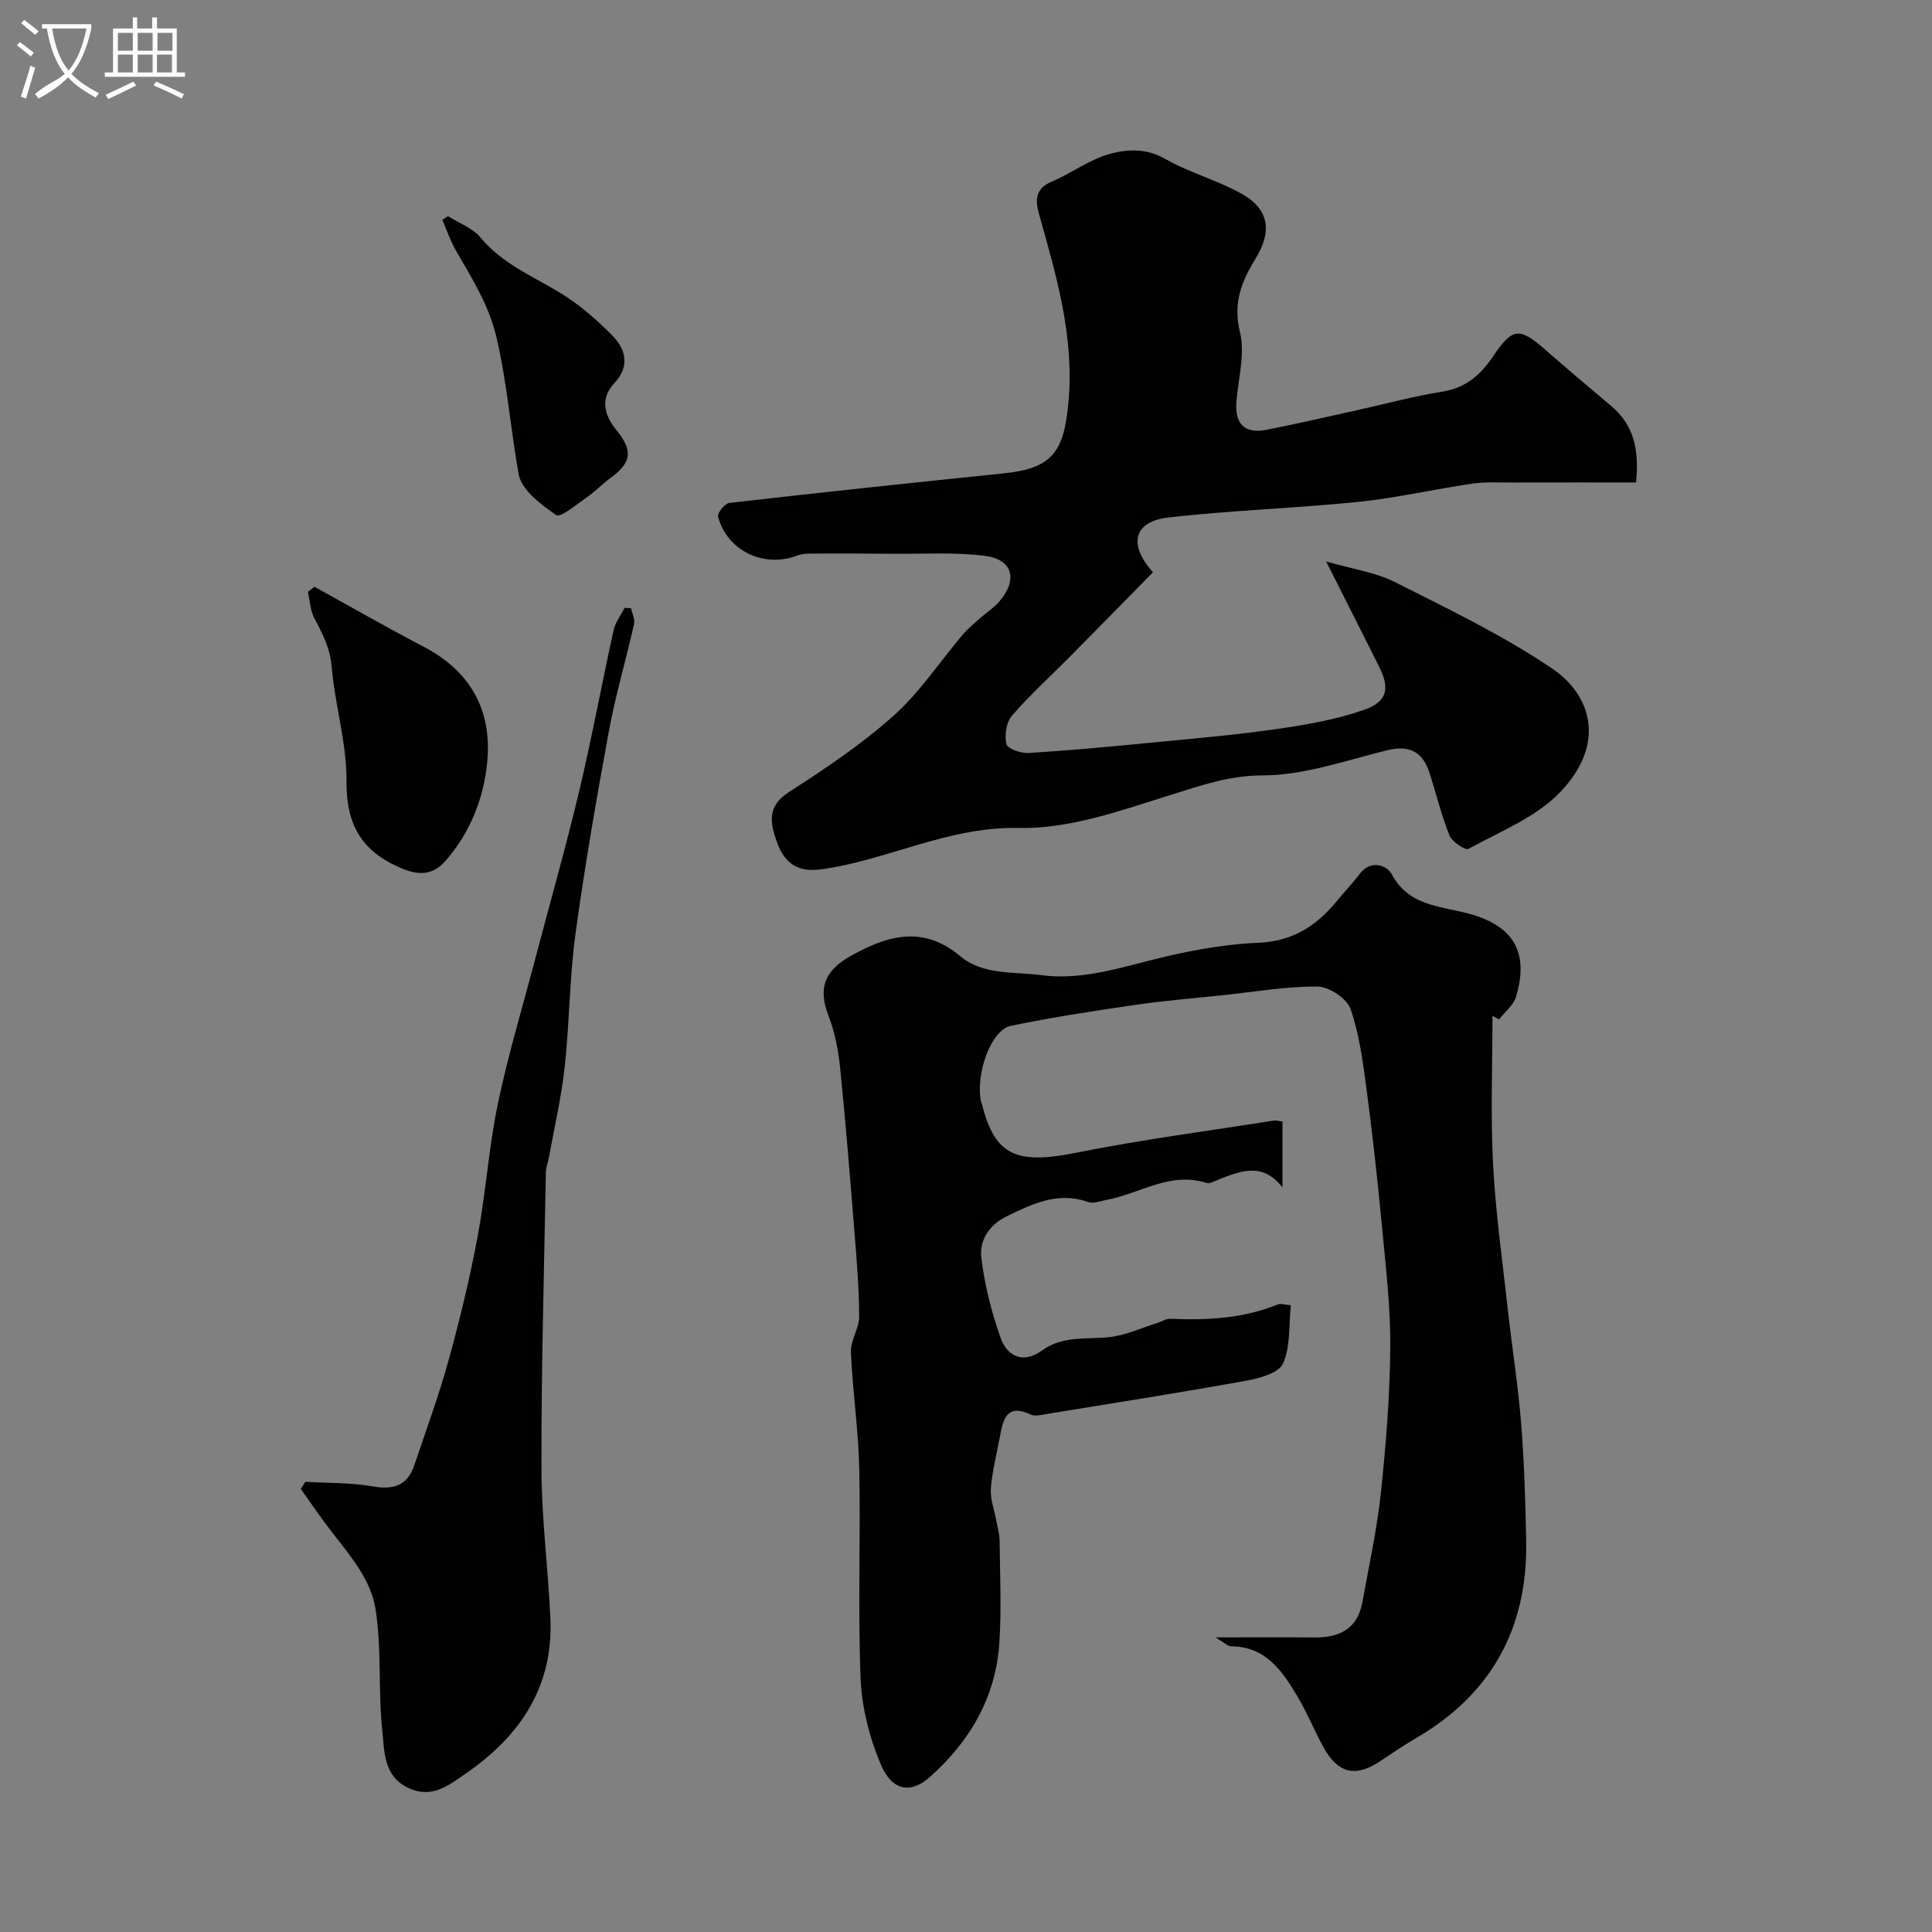 <svg enable-background="new 0 0 400 400" viewBox="0 0 400 400" xmlns="http://www.w3.org/2000/svg"><rect x="0" y="0" width="400" height="400" fill="#808080" stroke="none"/><path d="m6.4 11.7c-1-.8-1.9-1.6-2.9-2.3l.6-.7c.9.7 1.9 1.4 2.9 2.2zm-2.1 8.3c.7-2.1 1.4-4.2 2-6.4.2.1.6.3 1 .4-.7 2.3-1.3 4.4-1.9 6.4zm3-12.8c-1.1-.9-2.1-1.7-2.9-2.4l.6-.7c1 .8 2 1.5 3 2.4zm1.4-1.3v-.9h10.2v.9c-.9 4.2-2.3 7.3-4.1 9.4 1.3 1.4 3.2 2.7 5.7 4-.2.2-.4.5-.7.9-2.5-1.4-4.4-2.7-5.7-4.2-1.4 1.5-3.5 3-6.1 4.4 0 0 0 0-.1-.1-.3-.4-.5-.7-.7-.8 2.7-2.3 4.7-2.8 6.2-4.2-1.8-2.2-3-5.3-3.7-9.4zm9.2 0h-7.1c.6 3.8 1.7 6.7 3.4 8.7 1.7-2 2.9-4.8 3.7-8.7z" fill="#fbfcfa"/><path d="m31.6 3.6h.9v2.3h4.1v9.1h1.7v.9h-16.6v-.9h1.7v-9.1h4.1v-2.3h.9v2.3h3.1v-2.3zm-4 13.3.6.8c-1.9.9-3.8 1.9-5.8 2.8-.2-.3-.3-.6-.5-.9 2-.9 3.9-1.8 5.7-2.7zm-3.2-10.1v3.7h3.1v-3.7zm0 4.5v3.7h3.1v-3.7zm4.1-4.5v3.7h3.1v-3.7zm0 4.5v3.7h3.1v-3.7zm9.1 9.1c-2.1-1.1-4.1-2-5.8-2.7l.5-.8c2.2.9 4.1 1.8 5.8 2.6zm-1.9-13.6h-3.1v3.7h3.1zm-3.2 4.5v3.7h3.1v-3.7z" fill="#fbfcfa"/><g fill="#010100"><path d="m251.64 339c7.81 0 14.14-.05 20.46.02 5.18.05 8.96-1.75 9.96-7.28 1.36-7.53 3.02-15.03 3.83-22.62 1.06-9.98 1.86-20.04 1.95-30.07.08-8.2-.9-16.43-1.67-24.63-.91-9.62-1.96-19.24-3.23-28.82-.75-5.64-1.49-11.4-3.33-16.72-.75-2.15-4.43-4.6-6.8-4.62-6.51-.06-13.04 1.09-19.55 1.78-6.03.64-12.09 1.12-18.08 1.99-8.66 1.26-17.32 2.59-25.89 4.35-4.15.85-7.42 10.11-6.14 15.86.04.16.14.31.18.47 2.7 10.63 7.14 12.44 19.72 9.91 13.43-2.7 27.04-4.46 40.58-6.6.61-.1 1.27.11 1.89.18v13.64c-4.09-5.24-8.55-3.43-13-1.73-.9.34-1.99 1.04-2.74.8-7.52-2.41-13.78 2.23-20.63 3.5-1.28.24-2.76.84-3.85.46-6.23-2.22-11.44.32-16.82 2.93-3.77 1.83-5.72 5.03-5.3 8.61.66 5.58 2.08 11.16 3.94 16.47 1.4 4 4.71 5.56 8.66 2.7 4.24-3.07 9.08-2.24 13.8-2.73 3.41-.35 6.69-1.91 10.03-2.94.91-.28 1.81-.91 2.7-.87 7.62.32 15.12-.05 22.3-2.99.53-.22 1.27.07 2.65.18-.45 4.18-.05 8.57-1.63 12.09-.88 1.97-4.92 3.06-7.71 3.56-13.8 2.49-27.66 4.66-41.51 6.92-.97.16-2.15.47-2.94.09-5.18-2.45-5.81 1.13-6.48 4.72-.66 3.52-1.58 7.03-1.84 10.58-.16 2.16.71 4.39 1.11 6.59.26 1.43.69 2.86.7 4.3.07 7 .4 14.02-.05 20.99-.73 11.28-6.06 20.43-14.41 27.86-3.8 3.38-7.72 3.04-10.09-2.51-2.38-5.57-3.98-11.85-4.23-17.89-.59-14.47.02-28.99-.28-43.49-.17-8.03-1.39-16.04-1.73-24.08-.1-2.43 1.71-4.92 1.71-7.38-.01-5.77-.5-11.54-.96-17.29-.92-11.47-1.83-22.95-3-34.39-.37-3.62-1.12-7.32-2.42-10.7-2.05-5.36-1.01-9.07 4.46-12.18 7.52-4.27 15.05-6.58 22.74-.13 4.87 4.09 11.12 3.23 16.83 4 7.45 1 14.59-.99 21.82-2.86 7.54-1.94 15.34-3.51 23.08-3.83 7.24-.3 12.1-3.49 16.35-8.65 1.56-1.9 3.27-3.69 4.76-5.65 2.3-3.04 5.66-1.68 6.58.06 3.42 6.44 9.62 6.6 15.37 8.04 9.75 2.44 13.18 7.98 10.4 17.34-.53 1.77-2.32 3.16-3.53 4.72-.45-.25-.9-.5-1.36-.74 0 10.22-.41 20.47.12 30.66.53 10.14 1.96 20.24 3.08 30.35.87 7.81 2.12 15.59 2.74 23.42.64 8.08.89 16.19 1.04 24.3.33 18.13-7.28 31.87-23.08 40.97-2.54 1.47-4.95 3.18-7.41 4.78-4.94 3.22-8.54 2.31-11.5-3.09-1.89-3.44-3.36-7.12-5.37-10.49-3.13-5.24-6.52-10.31-13.68-10.37-.69.02-1.36-.71-3.3-1.85z"/><path d="m338.73 99.89c-8.71 0-17.29-.01-25.87.01-2.69.01-5.41-.16-8.05.23-7.89 1.16-15.69 2.97-23.61 3.78-13.08 1.34-26.27 1.73-39.33 3.24-7.04.82-8.44 5.42-3.16 11.34-5.74 5.83-11.53 11.74-17.35 17.62-3.98 4.02-8.2 7.83-11.88 12.11-1.17 1.36-1.54 4.06-1.1 5.87.23.95 3.03 1.91 4.6 1.81 8.53-.53 17.04-1.33 25.54-2.16 8.65-.84 17.32-1.58 25.92-2.82 6.07-.87 12.22-1.94 17.97-3.95 4.85-1.69 5.37-4.46 3.15-8.89-3.39-6.78-6.82-13.54-11-21.84 5.39 1.57 10.18 2.23 14.27 4.29 11.05 5.56 22.3 10.98 32.51 17.87 8.14 5.49 11.28 15.61 1.64 25.64-5 5.2-12.42 8.12-18.95 11.71-.66.36-3.4-1.47-3.93-2.78-1.69-4.21-2.75-8.66-4.15-12.99-1.4-4.35-4.16-5.78-8.77-4.64-8.53 2.1-17.16 5.18-25.76 5.2-6.97.02-12.66 2.05-18.94 4.01-10.26 3.2-21.01 7.11-31.47 6.87-14.61-.33-27.03 6.58-40.76 8.54-4.61.66-7.69-.74-9.43-5.71-1.29-3.7-2.14-7.25 2.42-10.19 7.54-4.86 15.08-9.91 21.75-15.86 5.42-4.84 9.54-11.15 14.29-16.75 1.06-1.25 2.35-2.31 3.57-3.41 1.35-1.2 2.92-2.19 4.08-3.55 3.87-4.51 2.73-8.71-3.09-9.42-6.3-.77-12.74-.36-19.12-.42-5.52-.05-11.05-.06-16.57-.04-1.04 0-2.15.05-3.1.41-6.88 2.64-14.5-.96-16.39-8.06-.19-.73 1.42-2.74 2.35-2.84 18.9-2.16 37.83-4.17 56.75-6.11 10.03-1.03 12.45-4.36 13.42-14.38 1.33-13.73-2.43-26.4-6.04-39.23-.78-2.76-.94-5.29 2.55-6.77 4.15-1.75 7.91-4.65 12.18-5.8 3.56-.95 7.49-1.16 11.36 1.06 5.03 2.88 10.83 4.41 15.88 7.25 5.63 3.17 6.32 7.74 2.86 13.37-2.89 4.7-4.74 9.2-3.25 15.24 1.09 4.42-.31 9.47-.72 14.23-.41 4.72 1.56 6.94 6.31 5.99 6.22-1.23 12.41-2.67 18.6-4.03 5.88-1.3 11.71-2.9 17.64-3.84 4.84-.76 7.93-3.41 10.52-7.24 4.13-6.11 5.47-6.19 11.03-1.31 4.45 3.9 8.99 7.71 13.51 11.53 4.4 3.73 5.84 8.54 5.12 15.81z"/><path d="m130.66 125.92c.22 1.11.84 2.3.61 3.3-1.66 7.39-3.83 14.68-5.2 22.13-2.57 13.95-5 27.93-6.92 41.98-1.25 9.13-1.23 18.43-2.24 27.61-.69 6.31-2.15 12.53-3.28 18.79-.17.96-.59 1.91-.61 2.86-.37 20.43-.96 40.87-.92 61.3.02 10.37 1.37 20.73 1.85 31.11.65 14.14-6.18 24.35-17.43 32.13-3.68 2.55-7.15 5.37-12.07 3-5.12-2.47-4.84-7.6-5.3-11.84-.89-8.38-.09-16.97-1.42-25.25-.96-5.99-5.25-11-9.05-15.89-2.24-2.87-4.27-5.91-6.4-8.87.31-.5.62-.99.93-1.49 4.68.28 9.42.16 14.01.96 4.29.74 7.14-.2 8.55-4.38 2.44-7.22 5.07-14.38 7.1-21.72 2.33-8.44 4.4-16.99 6.01-25.6 1.71-9.14 2.31-18.49 4.21-27.58 2.12-10.15 5.14-20.11 7.78-30.15 3.02-11.48 6.28-22.91 9.03-34.46 2.63-11.07 4.69-22.27 7.14-33.38.36-1.63 1.49-3.09 2.27-4.62.47.03.91.04 1.35.06z"/><path d="m65.11 121.49c7.53 4.15 15 8.44 22.62 12.42 9.7 5.07 14.14 13.13 13.15 23.78-.7 7.53-3.48 14.57-8.54 20.43-2.55 2.96-5.35 3.28-9.22 1.65-8.22-3.47-11.45-8.97-11.38-18 .06-7.91-2.4-15.8-3.07-23.76-.33-3.85-1.9-6.83-3.59-10.02-.85-1.61-.92-3.63-1.34-5.46.45-.35.91-.7 1.37-1.04z"/><path d="m92.75 44.75c2.28 1.45 5.1 2.46 6.75 4.45 4.47 5.38 10.67 7.92 16.39 11.38 4.02 2.43 7.69 5.63 10.99 9 2.7 2.76 3.52 6.3.39 9.65-3.21 3.44-2.08 6.83.43 9.92 3.34 4.11 3.09 6.6-1.22 9.74-1.71 1.25-3.2 2.82-4.93 4.03-2.11 1.46-5.5 4.33-6.38 3.73-3.16-2.16-7.22-5.22-7.8-8.5-1.64-9.32-2.38-18.77-4.53-28.1-1.58-6.88-5.11-12.37-8.45-18.18-1.15-2-1.89-4.23-2.81-6.35.39-.25.78-.51 1.17-.77z"/></g></svg>